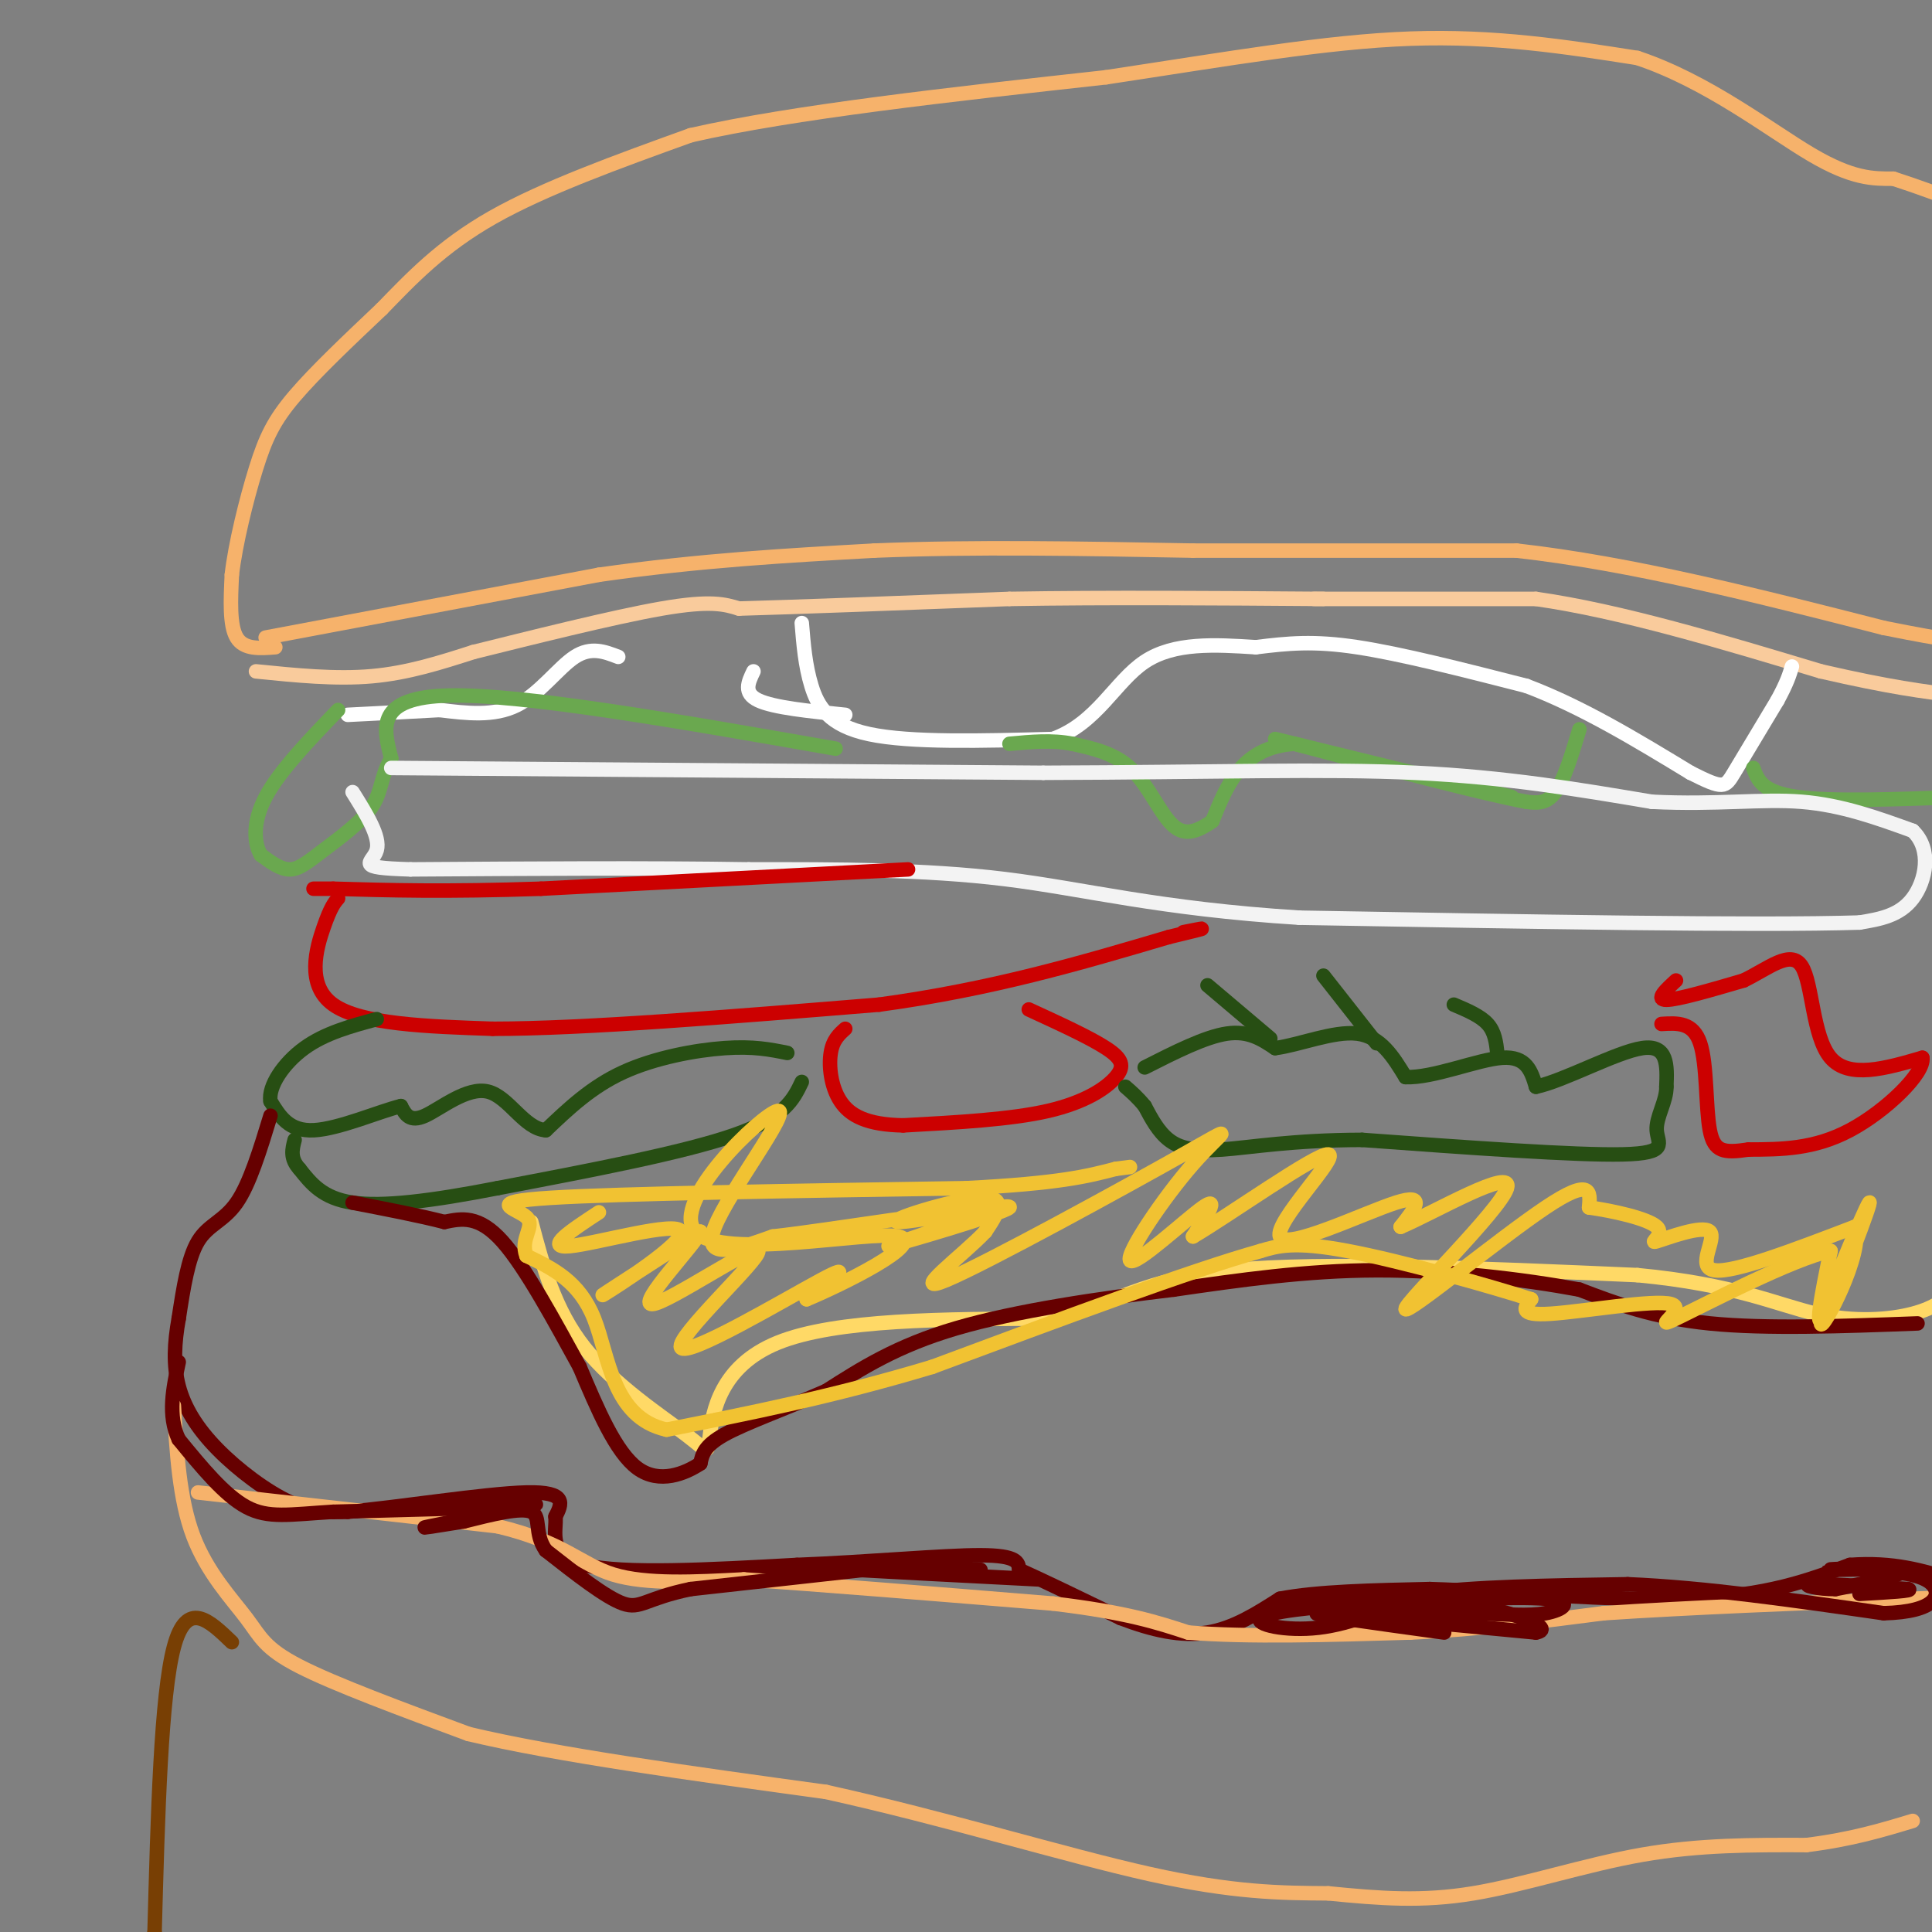 <svg viewBox='0 0 400 400' version='1.1' xmlns='http://www.w3.org/2000/svg' xmlns:xlink='http://www.w3.org/1999/xlink'><rect x="0" y="0" width="400" height="400" fill="#808080" stroke="none"/><g fill='none' stroke='#f6b26b' stroke-width='3' stroke-linecap='round' stroke-linejoin='round'><path d='M55,132c0.000,0.000 69.000,-13.000 69,-13'/><path d='M124,119c21.000,-3.000 39.000,-4.000 57,-5'/><path d='M181,114c20.500,-0.833 43.250,-0.417 66,0'/><path d='M247,114c22.167,0.000 44.583,0.000 67,0'/><path d='M314,114c23.833,2.667 49.917,9.333 76,16'/><path d='M390,130c15.000,3.000 14.500,2.500 14,2'/><path d='M57,134c-3.250,0.250 -6.500,0.500 -8,-2c-1.500,-2.500 -1.250,-7.750 -1,-13'/><path d='M48,119c0.714,-6.310 3.000,-15.583 5,-22c2.000,-6.417 3.714,-9.976 8,-15c4.286,-5.024 11.143,-11.512 18,-18'/><path d='M79,64c6.089,-6.267 12.311,-12.933 23,-19c10.689,-6.067 25.844,-11.533 41,-17'/><path d='M143,28c21.167,-4.833 53.583,-8.417 86,-12'/><path d='M229,16c25.289,-3.822 45.511,-7.378 63,-8c17.489,-0.622 32.244,1.689 47,4'/><path d='M339,12c14.556,4.844 27.444,14.956 36,20c8.556,5.044 12.778,5.022 17,5'/><path d='M392,37c5.167,1.667 9.583,3.333 14,5'/></g>
<g fill='none' stroke='#f9cb9c' stroke-width='3' stroke-linecap='round' stroke-linejoin='round'><path d='M53,139c8.250,0.833 16.500,1.667 24,1c7.500,-0.667 14.250,-2.833 21,-5'/><path d='M98,135c11.222,-2.778 28.778,-7.222 39,-9c10.222,-1.778 13.111,-0.889 16,0'/><path d='M153,126c12.000,-0.333 34.000,-1.167 56,-2'/><path d='M209,124c20.167,-0.333 42.583,-0.167 65,0'/><path d='M272,124c0.000,0.000 46.000,0.000 46,0'/><path d='M318,124c17.500,2.500 38.250,8.750 59,15'/><path d='M377,139c14.500,3.333 21.250,4.167 28,5'/></g>
<g fill='none' stroke='#ffffff' stroke-width='3' stroke-linecap='round' stroke-linejoin='round'><path d='M166,129c0.356,4.400 0.711,8.800 2,13c1.289,4.200 3.511,8.200 12,10c8.489,1.800 23.244,1.400 38,1'/><path d='M218,153c9.111,-3.267 12.889,-11.933 19,-16c6.111,-4.067 14.556,-3.533 23,-3'/><path d='M260,134c6.689,-0.822 11.911,-1.378 21,0c9.089,1.378 22.044,4.689 35,8'/><path d='M316,142c11.500,4.333 22.750,11.167 34,18'/><path d='M350,160c6.889,3.467 7.111,3.133 9,0c1.889,-3.133 5.444,-9.067 9,-15'/><path d='M368,145c2.000,-3.667 2.500,-5.333 3,-7'/><path d='M128,136c-2.822,-1.089 -5.644,-2.178 -9,0c-3.356,2.178 -7.244,7.622 -12,10c-4.756,2.378 -10.378,1.689 -16,1'/><path d='M91,147c-5.833,0.333 -12.417,0.667 -19,1'/><path d='M156,139c-1.083,2.250 -2.167,4.500 1,6c3.167,1.500 10.583,2.250 18,3'/></g>
<g fill='none' stroke='#6aa84f' stroke-width='3' stroke-linecap='round' stroke-linejoin='round'><path d='M173,155c-32.333,-5.667 -64.667,-11.333 -80,-11c-15.333,0.333 -13.667,6.667 -12,13'/><path d='M81,157c-2.249,3.804 -1.871,6.813 -4,10c-2.129,3.187 -6.766,6.550 -10,9c-3.234,2.450 -5.067,3.986 -7,4c-1.933,0.014 -3.967,-1.493 -6,-3'/><path d='M54,177c-1.378,-2.333 -1.822,-6.667 1,-12c2.822,-5.333 8.911,-11.667 15,-18'/><path d='M264,153c0.000,0.000 49.000,12.000 49,12'/><path d='M327,151c-1.583,5.250 -3.167,10.500 -5,13c-1.833,2.500 -3.917,2.250 -6,2'/><path d='M316,166c-9.000,-1.667 -28.500,-6.833 -48,-12'/><path d='M268,154c-10.833,0.667 -13.917,8.333 -17,16'/><path d='M251,170c-4.333,3.071 -6.667,2.750 -9,0c-2.333,-2.750 -4.667,-7.929 -8,-11c-3.333,-3.071 -7.667,-4.036 -12,-5'/><path d='M222,154c-4.167,-0.833 -8.583,-0.417 -13,0'/><path d='M363,159c0.917,2.500 1.833,5.000 9,6c7.167,1.000 20.583,0.500 34,0'/></g>
<g fill='none' stroke='#f3f3f3' stroke-width='3' stroke-linecap='round' stroke-linejoin='round'><path d='M81,159c0.000,0.000 135.000,1.000 135,1'/><path d='M216,160c35.933,-0.111 58.267,-0.889 77,0c18.733,0.889 33.867,3.444 49,6'/><path d='M342,166c13.489,0.667 22.711,-0.667 31,0c8.289,0.667 15.644,3.333 23,6'/><path d='M396,172c4.067,3.822 2.733,10.378 0,14c-2.733,3.622 -6.867,4.311 -11,5'/><path d='M385,191c-21.167,0.667 -68.583,-0.167 -116,-1'/><path d='M269,190c-29.244,-1.844 -44.356,-5.956 -61,-8c-16.644,-2.044 -34.822,-2.022 -53,-2'/><path d='M155,180c-20.500,-0.333 -45.250,-0.167 -70,0'/><path d='M85,180c-12.222,-0.356 -7.778,-1.244 -7,-4c0.778,-2.756 -2.111,-7.378 -5,-12'/></g>
<g fill='none' stroke='#cc0000' stroke-width='3' stroke-linecap='round' stroke-linejoin='round'><path d='M70,186c-0.756,0.867 -1.511,1.733 -3,6c-1.489,4.267 -3.711,11.933 2,16c5.711,4.067 19.356,4.533 33,5'/><path d='M102,213c18.833,0.000 49.417,-2.500 80,-5'/><path d='M182,208c23.333,-3.167 41.667,-8.583 60,-14'/><path d='M242,194c10.500,-2.500 6.750,-1.750 3,-1'/><path d='M188,180c0.000,0.000 -76.000,4.000 -76,4'/><path d='M112,184c-19.833,0.667 -31.417,0.333 -43,0'/><path d='M69,184c-7.167,0.000 -3.583,0.000 0,0'/><path d='M347,203c-2.167,2.000 -4.333,4.000 -2,4c2.333,0.000 9.167,-2.000 16,-4'/><path d='M361,203c5.060,-2.429 9.708,-6.500 12,-3c2.292,3.500 2.226,14.571 6,19c3.774,4.429 11.387,2.214 19,0'/><path d='M398,219c0.556,3.156 -7.556,11.044 -15,15c-7.444,3.956 -14.222,3.978 -21,4'/><path d='M362,238c-5.036,0.738 -7.125,0.583 -8,-4c-0.875,-4.583 -0.536,-13.595 -2,-18c-1.464,-4.405 -4.732,-4.202 -8,-4'/><path d='M213,209c6.298,2.893 12.595,5.786 16,8c3.405,2.214 3.917,3.750 2,6c-1.917,2.250 -6.262,5.214 -14,7c-7.738,1.786 -18.869,2.393 -30,3'/><path d='M187,233c-7.429,-0.131 -11.000,-1.958 -13,-5c-2.000,-3.042 -2.429,-7.298 -2,-10c0.429,-2.702 1.714,-3.851 3,-5'/></g>
<g fill='none' stroke='#274e13' stroke-width='3' stroke-linecap='round' stroke-linejoin='round'><path d='M163,218c-3.511,-0.711 -7.022,-1.422 -13,-1c-5.978,0.422 -14.422,1.978 -21,5c-6.578,3.022 -11.289,7.511 -16,12'/><path d='M113,234c-4.476,-0.274 -7.667,-6.958 -12,-8c-4.333,-1.042 -9.810,3.560 -13,5c-3.190,1.440 -4.095,-0.280 -5,-2'/><path d='M83,229c-4.378,1.067 -12.822,4.733 -18,5c-5.178,0.267 -7.089,-2.867 -9,-6'/><path d='M56,228c-0.511,-3.111 2.711,-7.889 7,-11c4.289,-3.111 9.644,-4.556 15,-6'/><path d='M166,224c-1.750,3.667 -3.500,7.333 -14,11c-10.500,3.667 -29.750,7.333 -49,11'/><path d='M103,246c-13.800,2.689 -23.800,3.911 -30,3c-6.200,-0.911 -8.600,-3.956 -11,-7'/><path d='M62,242c-2.000,-2.167 -1.500,-4.083 -1,-6'/><path d='M237,221c6.250,-3.167 12.500,-6.333 17,-7c4.500,-0.667 7.250,1.167 10,3'/><path d='M264,217c4.889,-0.600 12.111,-3.600 17,-3c4.889,0.600 7.444,4.800 10,9'/><path d='M291,223c5.689,0.244 14.911,-3.644 20,-4c5.089,-0.356 6.044,2.822 7,6'/><path d='M318,225c5.756,-1.200 16.644,-7.200 22,-8c5.356,-0.800 5.178,3.600 5,8'/><path d='M345,225c0.095,2.940 -2.167,6.292 -2,9c0.167,2.708 2.762,4.774 -7,5c-9.762,0.226 -31.881,-1.387 -54,-3'/><path d='M282,236c-14.321,0.024 -23.125,1.583 -29,2c-5.875,0.417 -8.821,-0.310 -11,-2c-2.179,-1.690 -3.589,-4.345 -5,-7'/><path d='M237,229c-1.500,-1.833 -2.750,-2.917 -4,-4'/><path d='M263,215c0.000,0.000 -13.000,-11.000 -13,-11'/><path d='M285,216c0.000,0.000 -11.000,-14.000 -11,-14'/><path d='M310,218c-0.250,-2.167 -0.500,-4.333 -2,-6c-1.500,-1.667 -4.250,-2.833 -7,-4'/></g>
<g fill='none' stroke='#ffd966' stroke-width='3' stroke-linecap='round' stroke-linejoin='round'><path d='M110,253c2.402,9.094 4.804,18.188 11,26c6.196,7.812 16.187,14.341 21,18c4.813,3.659 4.450,4.447 5,0c0.550,-4.447 2.014,-14.128 14,-19c11.986,-4.872 34.493,-4.936 57,-5'/><path d='M218,273c13.356,-3.044 18.244,-8.156 37,-10c18.756,-1.844 51.378,-0.422 84,1'/><path d='M339,264c20.286,1.905 29.000,6.167 37,8c8.000,1.833 15.286,1.238 20,0c4.714,-1.238 6.857,-3.119 9,-5'/></g>
<g fill='none' stroke='#660000' stroke-width='3' stroke-linecap='round' stroke-linejoin='round'><path d='M56,231c-2.156,7.067 -4.311,14.133 -7,18c-2.689,3.867 -5.911,4.533 -8,8c-2.089,3.467 -3.044,9.733 -4,16'/><path d='M37,273c-0.903,5.027 -1.159,9.595 0,14c1.159,4.405 3.735,8.648 8,13c4.265,4.352 10.219,8.815 15,11c4.781,2.185 8.391,2.093 12,2'/><path d='M72,313c9.822,-0.800 28.378,-3.800 37,-4c8.622,-0.200 7.311,2.400 6,5'/><path d='M115,314c0.311,3.000 -1.911,8.000 6,10c7.911,2.000 25.956,1.000 44,0'/><path d='M165,324c14.933,-0.578 30.267,-2.022 38,-2c7.733,0.022 7.867,1.511 8,3'/><path d='M211,325c4.833,2.167 12.917,6.083 21,10'/><path d='M232,335c6.600,2.533 12.600,3.867 18,3c5.400,-0.867 10.200,-3.933 15,-7'/><path d='M265,331c7.667,-1.500 19.333,-1.750 31,-2'/><path d='M296,329c15.356,0.444 38.244,2.556 54,2c15.756,-0.556 24.378,-3.778 33,-7'/><path d='M383,324c9.000,-0.667 15.000,1.167 21,3'/><path d='M397,274c-15.667,0.583 -31.333,1.167 -43,0c-11.667,-1.167 -19.333,-4.083 -27,-7'/><path d='M327,267c-11.667,-2.156 -27.333,-4.044 -42,-4c-14.667,0.044 -28.333,2.022 -42,4'/><path d='M243,267c-15.333,1.822 -32.667,4.378 -45,8c-12.333,3.622 -19.667,8.311 -27,13'/><path d='M171,288c-8.644,3.756 -16.756,6.644 -21,9c-4.244,2.356 -4.622,4.178 -5,6'/><path d='M145,303c-3.133,2.089 -8.467,4.311 -13,1c-4.533,-3.311 -8.267,-12.156 -12,-21'/><path d='M120,283c-4.889,-8.867 -11.111,-20.533 -16,-26c-4.889,-5.467 -8.444,-4.733 -12,-4'/><path d='M92,253c-5.167,-1.333 -12.083,-2.667 -19,-4'/></g>
<g fill='none' stroke='#f1c232' stroke-width='3' stroke-linecap='round' stroke-linejoin='round'><path d='M124,251c-5.732,3.762 -11.464,7.524 -6,7c5.464,-0.524 22.125,-5.333 23,-3c0.875,2.333 -14.036,11.810 -16,13c-1.964,1.190 9.018,-5.905 20,-13'/><path d='M145,255c-0.892,2.442 -13.123,15.047 -10,15c3.123,-0.047 21.600,-12.744 22,-11c0.400,1.744 -17.277,17.931 -16,20c1.277,2.069 21.508,-9.980 29,-14c7.492,-4.020 2.246,-0.010 -3,4'/><path d='M167,269c6.730,-2.772 25.055,-11.701 19,-13c-6.055,-1.299 -36.489,5.033 -42,-1c-5.511,-6.033 13.901,-24.432 17,-25c3.099,-0.568 -10.115,16.695 -13,24c-2.885,7.305 4.557,4.653 12,2'/><path d='M160,256c12.700,-1.398 38.451,-5.894 41,-5c2.549,0.894 -18.104,7.179 -17,7c1.104,-0.179 23.966,-6.821 25,-8c1.034,-1.179 -19.760,3.106 -23,3c-3.240,-0.106 11.074,-4.602 17,-5c5.926,-0.398 3.463,3.301 1,7'/><path d='M204,255c-4.524,4.857 -16.335,13.501 -8,10c8.335,-3.501 36.816,-19.145 49,-26c12.184,-6.855 8.070,-4.920 2,2c-6.070,6.920 -14.096,18.825 -13,20c1.096,1.175 11.313,-8.378 15,-11c3.687,-2.622 0.843,1.689 -2,6'/><path d='M247,256c7.018,-4.080 25.561,-17.279 28,-17c2.439,0.279 -11.228,14.037 -10,17c1.228,2.963 17.351,-4.868 24,-7c6.649,-2.132 3.825,1.434 1,5'/><path d='M290,254c6.844,-2.888 23.453,-12.609 22,-8c-1.453,4.609 -20.968,23.549 -21,25c-0.032,1.451 19.419,-14.585 29,-21c9.581,-6.415 9.290,-3.207 9,0'/><path d='M329,250c4.762,0.650 12.168,2.274 14,4c1.832,1.726 -1.911,3.556 0,3c1.911,-0.556 9.476,-3.496 11,-2c1.524,1.496 -2.993,7.427 1,8c3.993,0.573 16.497,-4.214 29,-9'/><path d='M384,254c2.148,5.061 -6.981,22.212 -7,20c-0.019,-2.212 9.072,-23.788 10,-25c0.928,-1.212 -6.306,17.939 -9,23c-2.694,5.061 -0.847,-3.970 1,-13'/><path d='M379,259c-7.418,1.383 -26.463,11.340 -32,14c-5.537,2.660 2.432,-1.976 -1,-3c-3.432,-1.024 -18.266,1.565 -25,2c-6.734,0.435 -5.367,-1.282 -4,-3'/><path d='M317,269c-8.267,-2.689 -26.933,-7.911 -38,-10c-11.067,-2.089 -14.533,-1.044 -18,0'/><path d='M261,259c-14.333,4.000 -41.167,14.000 -68,24'/><path d='M193,283c-20.500,6.167 -37.750,9.583 -55,13'/><path d='M138,296c-11.267,-2.511 -11.933,-15.289 -15,-23c-3.067,-7.711 -8.533,-10.356 -14,-13'/><path d='M109,260c-1.440,-3.607 1.958,-6.125 0,-8c-1.958,-1.875 -9.274,-3.107 5,-4c14.274,-0.893 50.137,-1.446 86,-2'/><path d='M200,246c19.500,-1.000 25.250,-2.500 31,-4'/><path d='M231,242c5.167,-0.667 2.583,-0.333 0,0'/></g>
<g fill='none' stroke='#f6b26b' stroke-width='3' stroke-linecap='round' stroke-linejoin='round'><path d='M36,291c0.565,9.702 1.131,19.405 4,27c2.869,7.595 8.042,13.083 11,17c2.958,3.917 3.702,6.262 11,10c7.298,3.738 21.149,8.869 35,14'/><path d='M97,359c18.167,4.333 46.083,8.167 74,12'/><path d='M171,371c24.756,5.467 49.644,13.133 67,17c17.356,3.867 27.178,3.933 37,4'/><path d='M275,392c10.833,1.071 19.417,1.750 30,0c10.583,-1.750 23.167,-5.929 35,-8c11.833,-2.071 22.917,-2.036 34,-2'/><path d='M374,382c9.333,-1.167 15.667,-3.083 22,-5'/></g>
<g fill='none' stroke='#783f04' stroke-width='3' stroke-linecap='round' stroke-linejoin='round'><path d='M48,340c-4.667,-4.500 -9.333,-9.000 -12,1c-2.667,10.000 -3.333,34.500 -4,59'/><path d='M32,400c-0.667,10.833 -0.333,8.417 0,6'/><path d='M51,405c0.000,0.000 12.000,-1.000 12,-1'/></g>
<g fill='none' stroke='#f6b26b' stroke-width='3' stroke-linecap='round' stroke-linejoin='round'><path d='M41,309c0.000,0.000 62.000,7.000 62,7'/><path d='M103,316c13.778,3.267 17.222,7.933 24,10c6.778,2.067 16.889,1.533 27,1'/><path d='M154,327c15.167,1.000 39.583,3.000 64,5'/><path d='M218,332c15.333,1.833 21.667,3.917 28,6'/><path d='M246,338c12.333,1.000 29.167,0.500 46,0'/><path d='M292,338c14.333,-0.667 27.167,-2.333 40,-4'/><path d='M332,334c17.333,-1.167 40.667,-2.083 64,-3'/><path d='M396,331c12.167,-0.500 10.583,-0.250 9,0'/></g>
<g fill='none' stroke='#660000' stroke-width='3' stroke-linecap='round' stroke-linejoin='round'><path d='M299,338c-14.583,-2.000 -29.167,-4.000 -26,-4c3.167,0.000 24.083,2.000 45,4'/><path d='M318,338c4.738,-0.857 -5.917,-5.000 -17,-6c-11.083,-1.000 -22.595,1.143 -22,2c0.595,0.857 13.298,0.429 26,0'/><path d='M305,334c6.976,0.190 11.417,0.667 15,0c3.583,-0.667 6.310,-2.476 0,-3c-6.310,-0.524 -21.655,0.238 -37,1'/><path d='M283,332c-11.167,0.631 -20.583,1.708 -22,3c-1.417,1.292 5.167,2.798 12,2c6.833,-0.798 13.917,-3.899 21,-7'/><path d='M294,330c10.667,-1.500 26.833,-1.750 43,-2'/><path d='M337,328c16.000,0.667 34.500,3.333 53,6'/><path d='M390,334c11.000,-0.267 12.000,-3.933 10,-6c-2.000,-2.067 -7.000,-2.533 -12,-3'/><path d='M388,325c-4.774,-0.440 -10.708,-0.042 -9,0c1.708,0.042 11.060,-0.274 14,0c2.940,0.274 -0.530,1.137 -4,2'/><path d='M389,327c-2.167,0.667 -5.583,1.333 -9,2'/><path d='M380,329c-3.400,0.044 -7.400,-0.844 -5,-1c2.400,-0.156 11.200,0.422 20,1'/><path d='M395,329c1.667,0.333 -4.167,0.667 -10,1'/><path d='M215,327c-16.167,-0.833 -32.333,-1.667 -38,-2c-5.667,-0.333 -0.833,-0.167 4,0'/><path d='M181,325c4.333,0.000 13.167,0.000 22,0'/><path d='M188,324c0.000,0.000 -45.000,5.000 -45,5'/><path d='M143,329c-9.400,1.933 -10.400,4.267 -14,3c-3.600,-1.267 -9.800,-6.133 -16,-11'/><path d='M113,321c-2.533,-3.578 -0.867,-7.022 -3,-8c-2.133,-0.978 -8.067,0.511 -14,2'/><path d='M96,315c-4.976,0.774 -10.417,1.708 -7,1c3.417,-0.708 15.690,-3.060 20,-4c4.310,-0.940 0.655,-0.470 -3,0'/><path d='M106,312c-6.667,0.167 -21.833,0.583 -37,1'/><path d='M69,313c-9.133,0.556 -13.467,1.444 -18,-1c-4.533,-2.444 -9.267,-8.222 -14,-14'/><path d='M37,298c-2.333,-5.000 -1.167,-10.500 0,-16'/></g>
</svg>